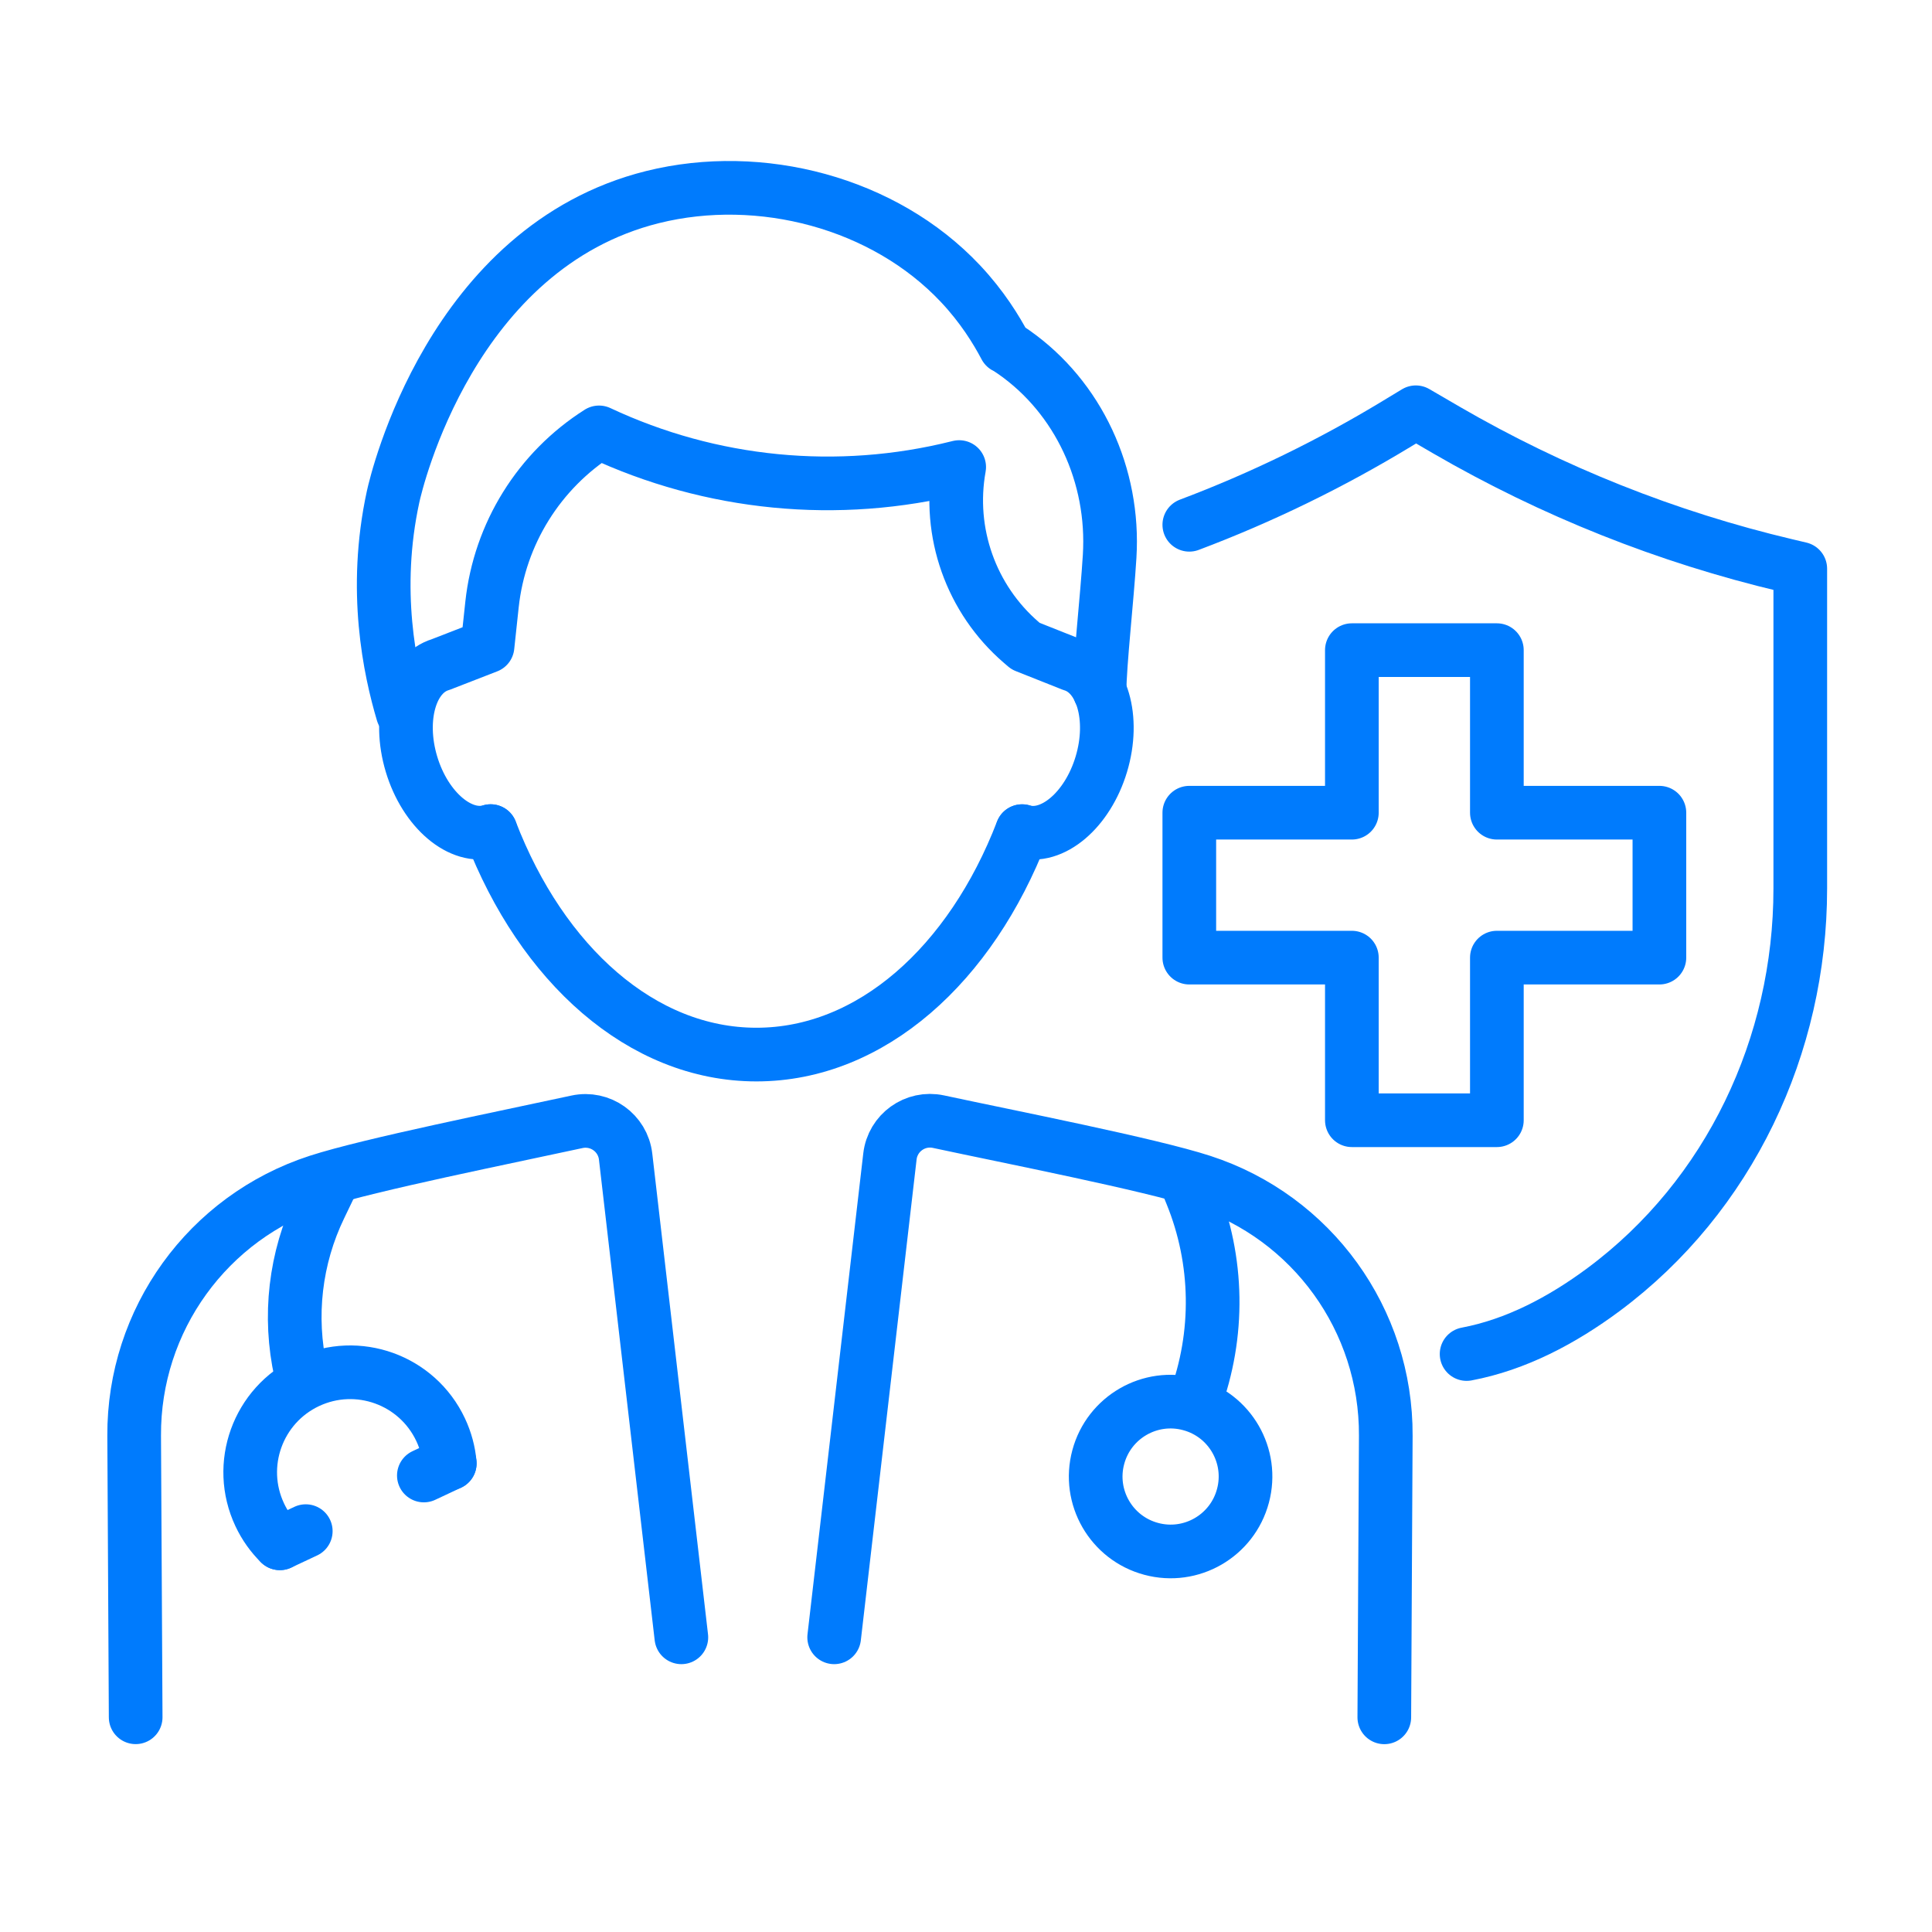 <svg width="72" height="72" viewBox="0 0 72 72" fill="none" xmlns="http://www.w3.org/2000/svg">
<path d="M44.322 19.557C47.01 18.544 49.602 17.282 52.065 15.787L52.764 15.364L53.901 16.026C57.854 18.318 62.12 20.018 66.566 21.07L67.091 21.194V33.117C67.091 38.964 64.451 44.571 59.759 48.059C58.211 49.209 56.488 50.116 54.656 50.461" stroke="#007BFD" stroke-width="2" stroke-linecap="round" stroke-linejoin="round"/>
<path d="M61.841 30.287H55.784V24.229H50.38V30.287H44.322V35.688H50.38V41.748H55.784V35.688H61.841V30.287Z" stroke="#007BFD" stroke-width="2" stroke-linecap="round" stroke-linejoin="round"/>
<path d="M25.392 61.018L23.315 43.104C23.213 42.219 22.37 41.619 21.501 41.807C18.856 42.382 13.781 43.398 11.846 44.026C7.744 45.358 4.977 49.192 5 53.504L5.056 63.998" stroke="#007BFD" stroke-width="2" stroke-linecap="round" stroke-linejoin="round"/>
<path d="M31.087 61.018L33.165 43.099C33.266 42.217 34.105 41.614 34.974 41.801C37.657 42.377 42.855 43.395 44.799 44.028C48.901 45.361 51.667 49.194 51.644 53.506L51.589 64" stroke="#007BFD" stroke-width="2" stroke-linecap="round" stroke-linejoin="round"/>
<path d="M12.418 43.942L11.927 44.963C10.999 46.881 10.746 49.057 11.21 51.138" stroke="#007BFD" stroke-width="2" stroke-linecap="round" stroke-linejoin="round"/>
<path d="M10.43 57.514L11.395 57.061" stroke="#007BFD" stroke-width="2" stroke-linecap="round" stroke-linejoin="round"/>
<path d="M15.796 54.988L16.761 54.535" stroke="#007BFD" stroke-width="2" stroke-linecap="round" stroke-linejoin="round"/>
<path d="M16.761 54.535C16.725 54.112 16.611 53.686 16.421 53.281C15.545 51.419 13.328 50.621 11.466 51.495C9.604 52.371 8.803 54.591 9.68 56.453C9.87 56.858 10.126 57.215 10.43 57.514" stroke="#007BFD" stroke-width="2" stroke-linecap="round" stroke-linejoin="round"/>
<path d="M44.213 44.033L44.405 44.505C45.411 46.977 45.454 49.736 44.525 52.239" stroke="#007BFD" stroke-width="2" stroke-linecap="round" stroke-linejoin="round"/>
<path d="M46.321 55.748C45.923 57.238 44.39 58.122 42.903 57.722C41.413 57.324 40.529 55.791 40.929 54.304C41.327 52.815 42.86 51.93 44.347 52.331C45.837 52.728 46.721 54.261 46.321 55.748Z" stroke="#007BFD" stroke-width="2" stroke-linecap="round" stroke-linejoin="round"/>
<path d="M18.286 30.973C20.193 35.931 23.913 39.301 28.189 39.301C32.466 39.301 36.18 35.936 38.09 30.973" stroke="#007BFD" stroke-width="2" stroke-linecap="round" stroke-linejoin="round"/>
<path d="M18.285 30.973C17.171 31.308 15.848 30.19 15.334 28.475C14.82 26.76 15.306 25.101 16.421 24.766L18.169 24.087L18.336 22.527C18.62 19.894 20.087 17.533 22.324 16.114C26.502 18.075 31.227 18.536 35.703 17.416L35.746 17.406C35.306 19.841 36.187 22.329 38.062 23.943L38.222 24.08L39.957 24.769C41.072 25.103 41.558 26.765 41.044 28.478C40.53 30.193 39.207 31.31 38.092 30.976" stroke="#007BFD" stroke-width="2" stroke-linecap="round" stroke-linejoin="round"/>
<path d="M15.008 26.573C14.534 24.979 13.89 22.002 14.65 18.509C14.772 17.949 16.816 9.211 24.326 7.343C28.336 6.348 32.947 7.546 35.792 10.569C36.6 11.427 37.13 12.289 37.465 12.925C37.525 12.953 37.634 13.021 37.779 13.122C40.191 14.81 41.538 17.718 41.353 20.733C41.257 22.311 40.978 24.771 40.978 25.754" stroke="#007BFD" stroke-width="2" stroke-linecap="round" stroke-linejoin="round"/>
</svg>
